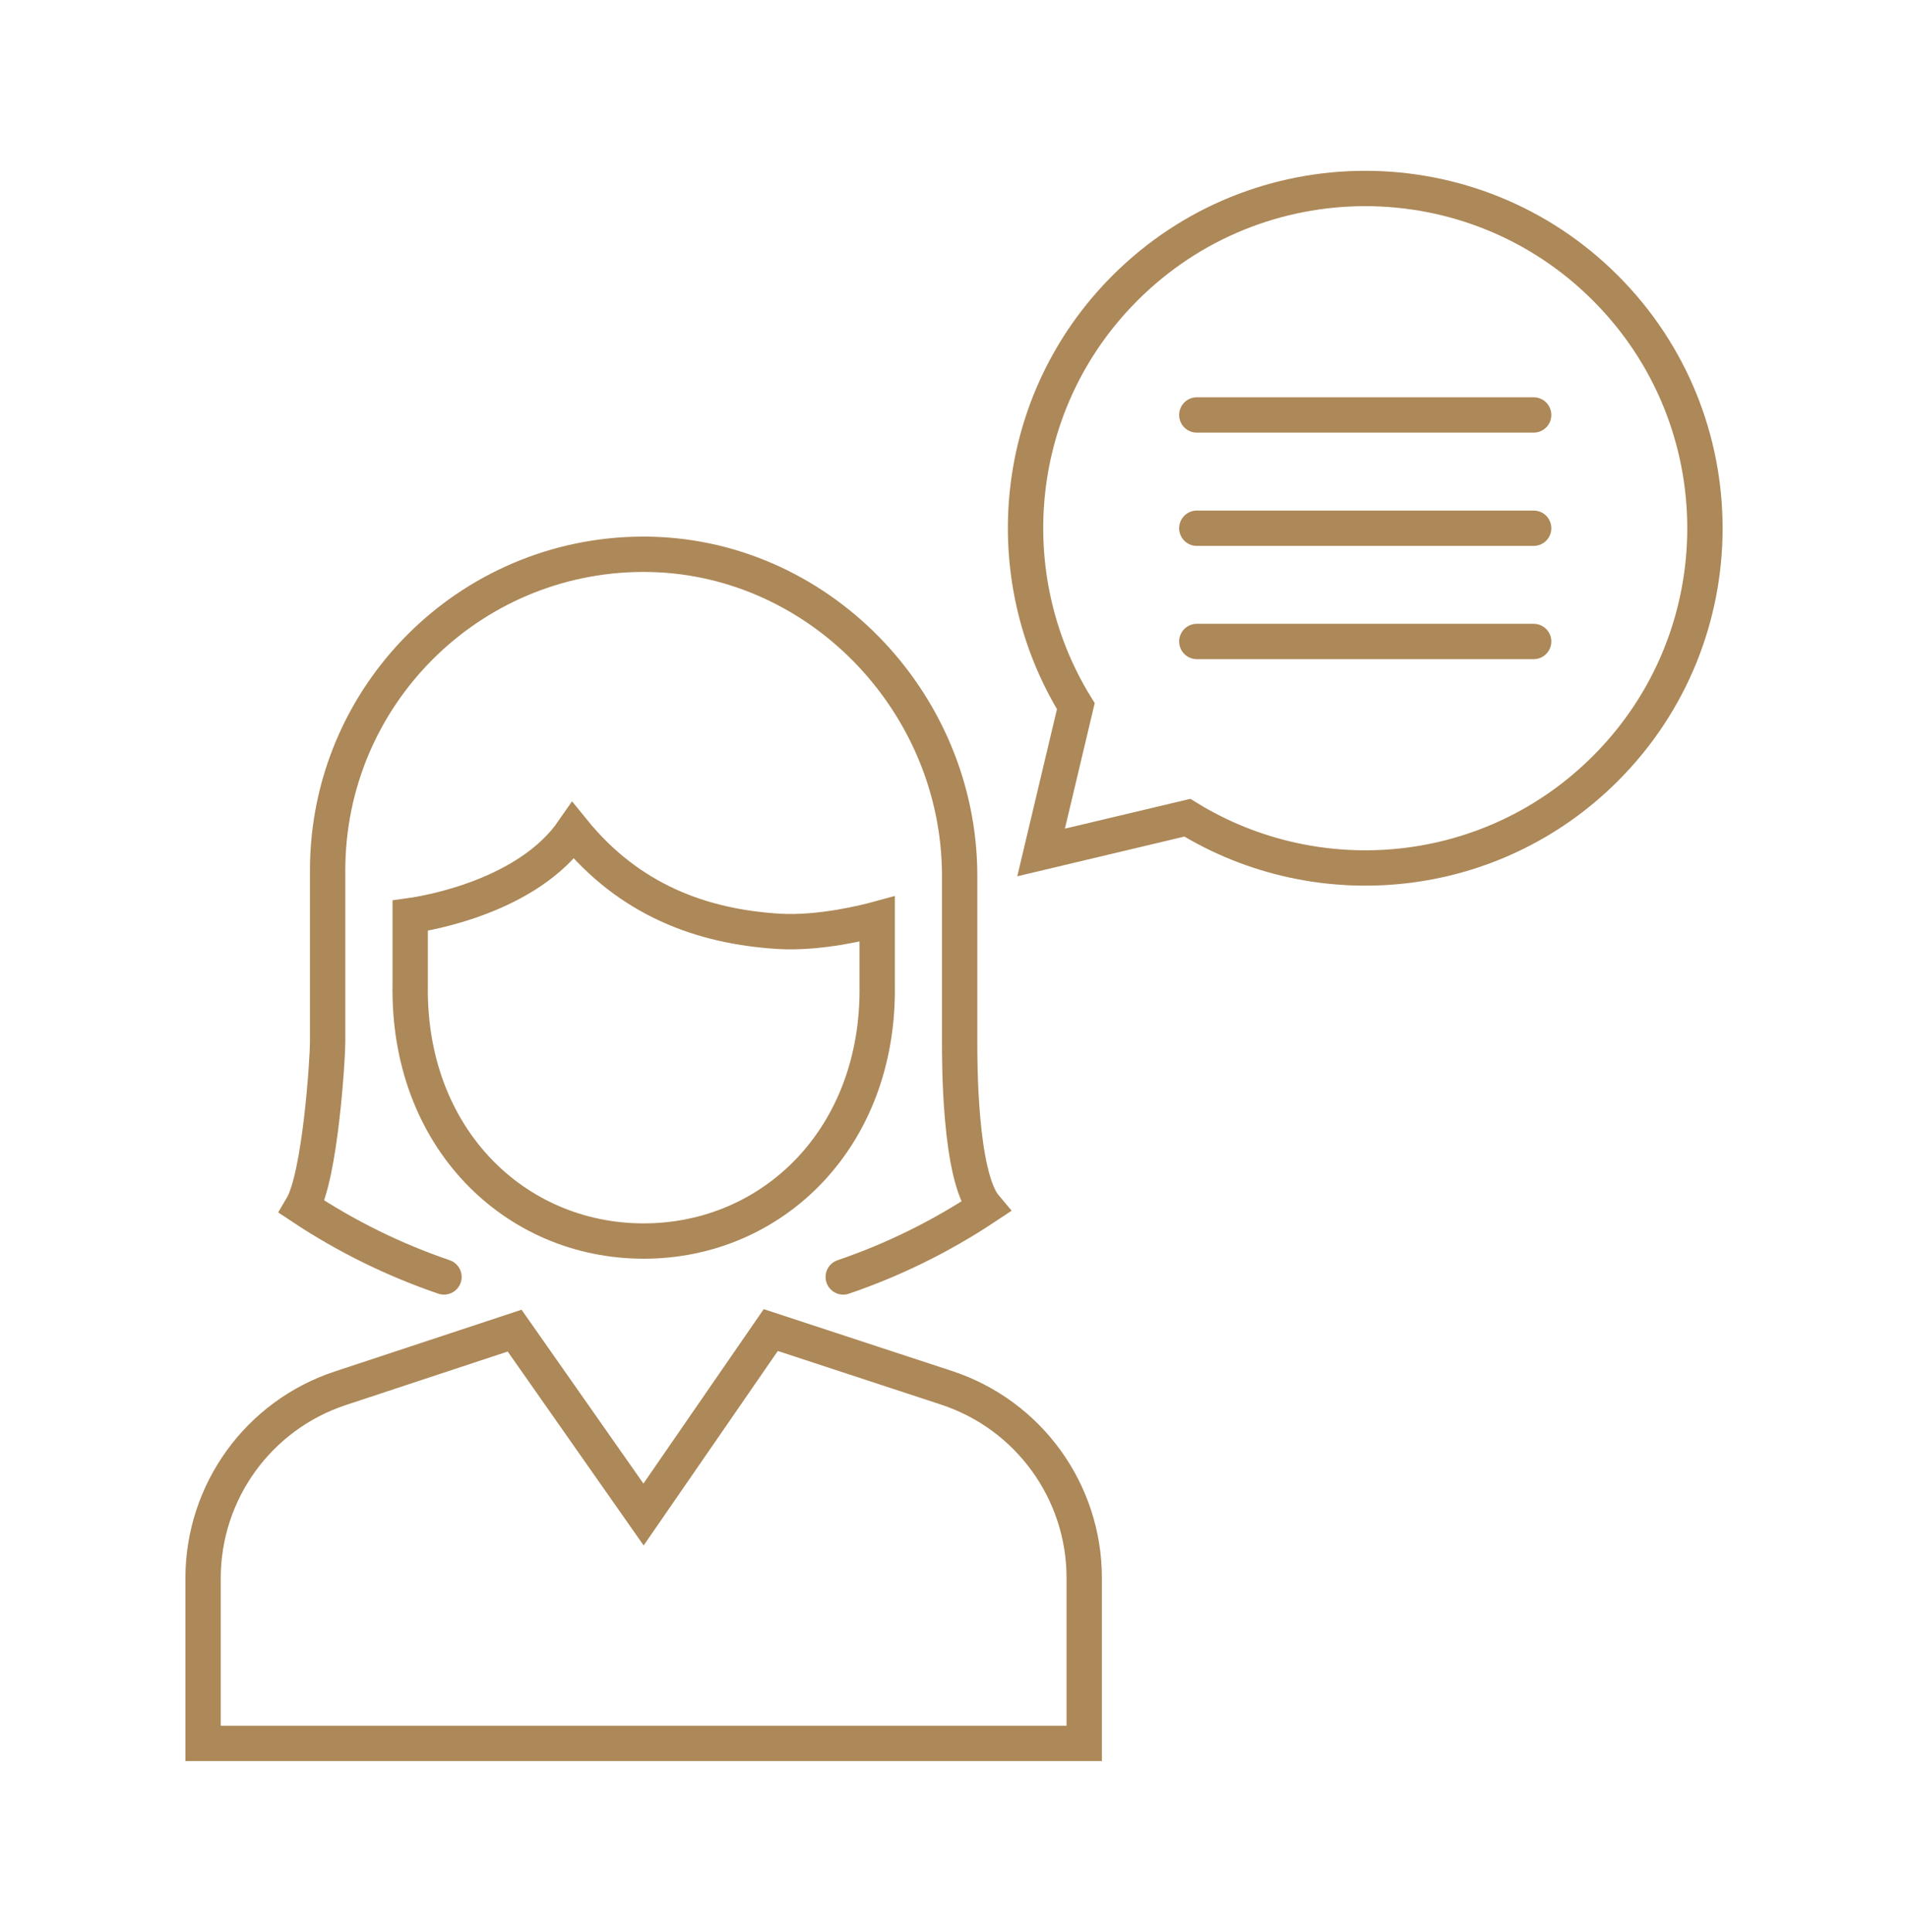 <?xml version="1.0" encoding="utf-8"?>
<!-- Generator: Adobe Illustrator 16.0.0, SVG Export Plug-In . SVG Version: 6.00 Build 0)  -->
<!DOCTYPE svg PUBLIC "-//W3C//DTD SVG 1.1//EN" "http://www.w3.org/Graphics/SVG/1.1/DTD/svg11.dtd">
<svg version="1.1" id="Calque_1" xmlns="http://www.w3.org/2000/svg" xmlns:xlink="http://www.w3.org/1999/xlink" x="0px" y="0px"
	 width="81px" height="82px" viewBox="0 0 81 82" enable-background="new 0 0 81 82" xml:space="preserve">
<g>
	<g>
		<path fill="none" stroke="#AD8858" stroke-width="1.5" stroke-linecap="round" stroke-miterlimit="10" d="M27.32,64.284
			l5.401-7.829l7.463,2.451c3.486,1.146,5.844,4.4,5.844,8.069V74H8.621v-7.01c0-3.666,2.348-6.918,5.83-8.066l7.396-2.445
			L27.32,64.284z"/>
		<g>
			<path fill="none" stroke="#AD8858" stroke-width="1.5" stroke-linecap="round" stroke-miterlimit="10" d="M24.333,35.263
				c2.386,2.94,5.457,4.066,8.725,4.268c1.771,0.108,3.759-0.405,4.181-0.52v2.763c0.113,6.521-4.439,10.903-9.913,10.903
				S17.3,48.294,17.414,41.773v-2.907C18.112,38.77,22.406,38.055,24.333,35.263z"/>
			<path fill="none" stroke="#AD8858" stroke-width="1.5" stroke-linecap="round" stroke-miterlimit="10" d="M35.798,54.201
				c2.099-0.716,4.127-1.706,6.032-2.971l0,0c-1.112-1.313-1.09-6.296-1.09-6.979v-7.071c0-7.423-6.073-13.696-13.496-13.654
				c-3.671,0.022-6.996,1.521-9.406,3.931c-2.427,2.427-3.929,5.78-3.929,9.485v7.31c0,0.683-0.314,5.666-1.091,6.979l0,0
				c1.903,1.264,3.933,2.253,6.03,2.969"/>
		</g>
	</g>
	<g>
		<g>
			<path fill="none" stroke="#AD8858" stroke-width="1.5" stroke-linecap="round" stroke-miterlimit="10" d="M47.759,12.225
				c5.633-5.633,14.764-5.633,20.395,0c5.634,5.631,5.634,14.763,0,20.395c-4.815,4.817-12.19,5.51-17.748,2.088l-6.209,1.475
				l1.475-6.209C42.249,24.415,42.942,17.04,47.759,12.225z"/>
			<g>
				
					<line fill="none" stroke="#AD8858" stroke-width="1.5" stroke-linecap="round" stroke-miterlimit="10" x1="50.808" y1="17.613" x2="65.108" y2="17.613"/>
				
					<line fill="none" stroke="#AD8858" stroke-width="1.5" stroke-linecap="round" stroke-miterlimit="10" x1="50.808" y1="22.421" x2="65.108" y2="22.421"/>
				
					<line fill="none" stroke="#AD8858" stroke-width="1.5" stroke-linecap="round" stroke-miterlimit="10" x1="50.808" y1="27.228" x2="65.108" y2="27.228"/>
			</g>
		</g>
	</g>
</g>
</svg>
